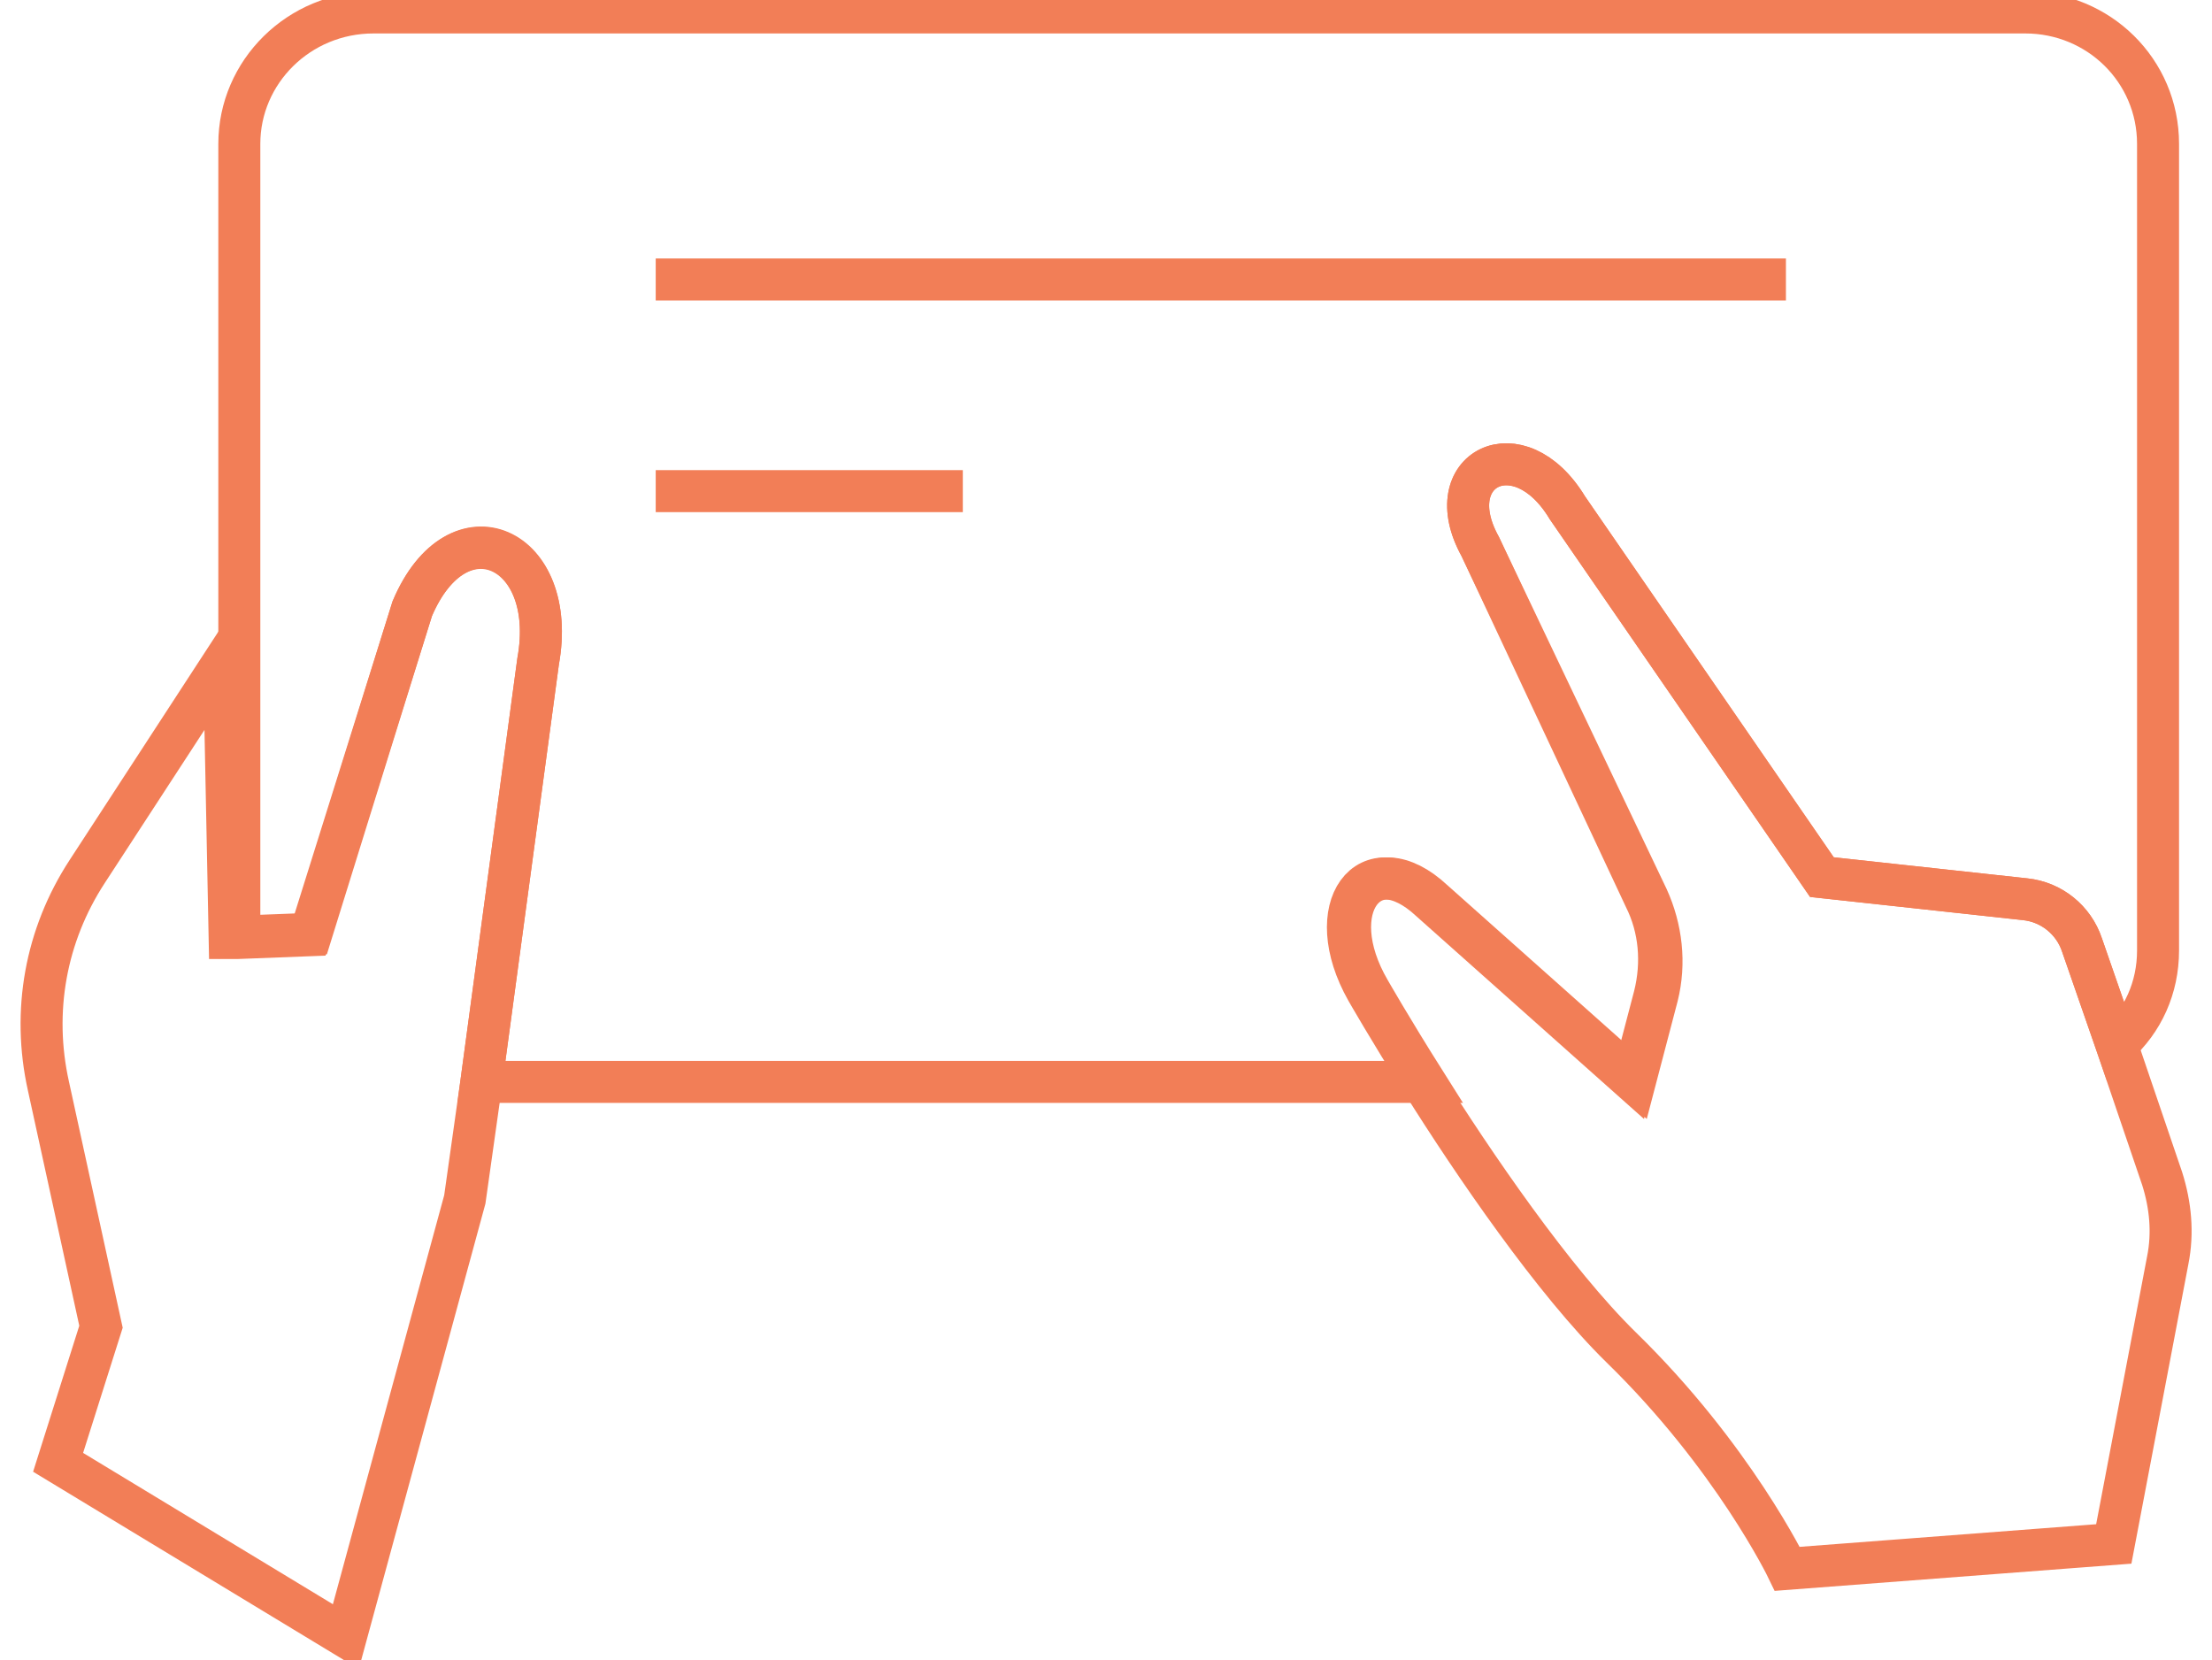 <?xml version="1.0" encoding="utf-8"?>
<!-- Generator: Adobe Illustrator 26.5.0, SVG Export Plug-In . SVG Version: 6.00 Build 0)  -->
<svg version="1.1" id="Layer_1" xmlns="http://www.w3.org/2000/svg" xmlns:xlink="http://www.w3.org/1999/xlink" x="0px" y="0px"
	 viewBox="0 0 159.9 120" style="enable-background:new 0 0 159.9 120;" xml:space="preserve">
<style type="text/css">
	.st0{fill:none;stroke:#F27E57;stroke-width:3.036;stroke-miterlimit:10;}
</style>
<g>
	<path class="st0" d="M156,10.4v58.3c0,2.7-1.1,5.1-3,6.8l-2.5-7.2c-0.6-1.8-2.2-3.1-4.1-3.3l-14.7-1.6l-18.4-26.7
		c-3.5-5.8-9.4-2.8-6.3,2.8l12.1,25.4c1,2.2,1.3,4.7,0.7,7.1l-1.6,6.1l-14.6-13c-4.5-4.2-8.1,0.5-4.6,6.5c0,0,1.6,2.8,4,6.6H34.8
		l4.1-30.4c1.5-8.2-5.8-11.6-9.1-3.8l-7.3,23.5l-5.2,0.2V10.4c0-5.2,4.3-9.5,9.7-9.5h119.4C151.7,0.9,156,5.1,156,10.4z"/>
	<path class="st0" d="M38.9,47.8l-4.1,30.4l-1.2,8.5L25,118.3L4.2,105.7l3.1-9.8L3.5,78.5C2.3,73.1,3.3,67.6,6.3,63l9.9-15.2l0.4,20
		l0.6,0l5.2-0.2L29.8,44C33.1,36.2,40.4,39.5,38.9,47.8z"/>
	<path class="st0" d="M156.7,91.1l-3.9,20.5l-23.6,1.8c0,0-3.9-8.1-12-16c-4.9-4.8-10.7-13.3-14.4-19.2c-2.4-3.8-4-6.6-4-6.6
		c-3.4-6,0.1-10.7,4.6-6.5l14.6,13l1.6-6.1c0.6-2.4,0.4-4.9-0.7-7.1L107,39.5c-3.1-5.6,2.8-8.6,6.3-2.8l18.4,26.7l14.7,1.6
		c1.9,0.2,3.5,1.5,4.1,3.3l2.5,7.2l3.3,9.7C156.9,87.1,157.1,89.1,156.7,91.1z"/>
	<line class="st0" x1="47.4" y1="20.2" x2="129.1" y2="20.2"/>
	<line class="st0" x1="47.4" y1="35.5" x2="69.6" y2="35.5"/>
</g>
</svg>
